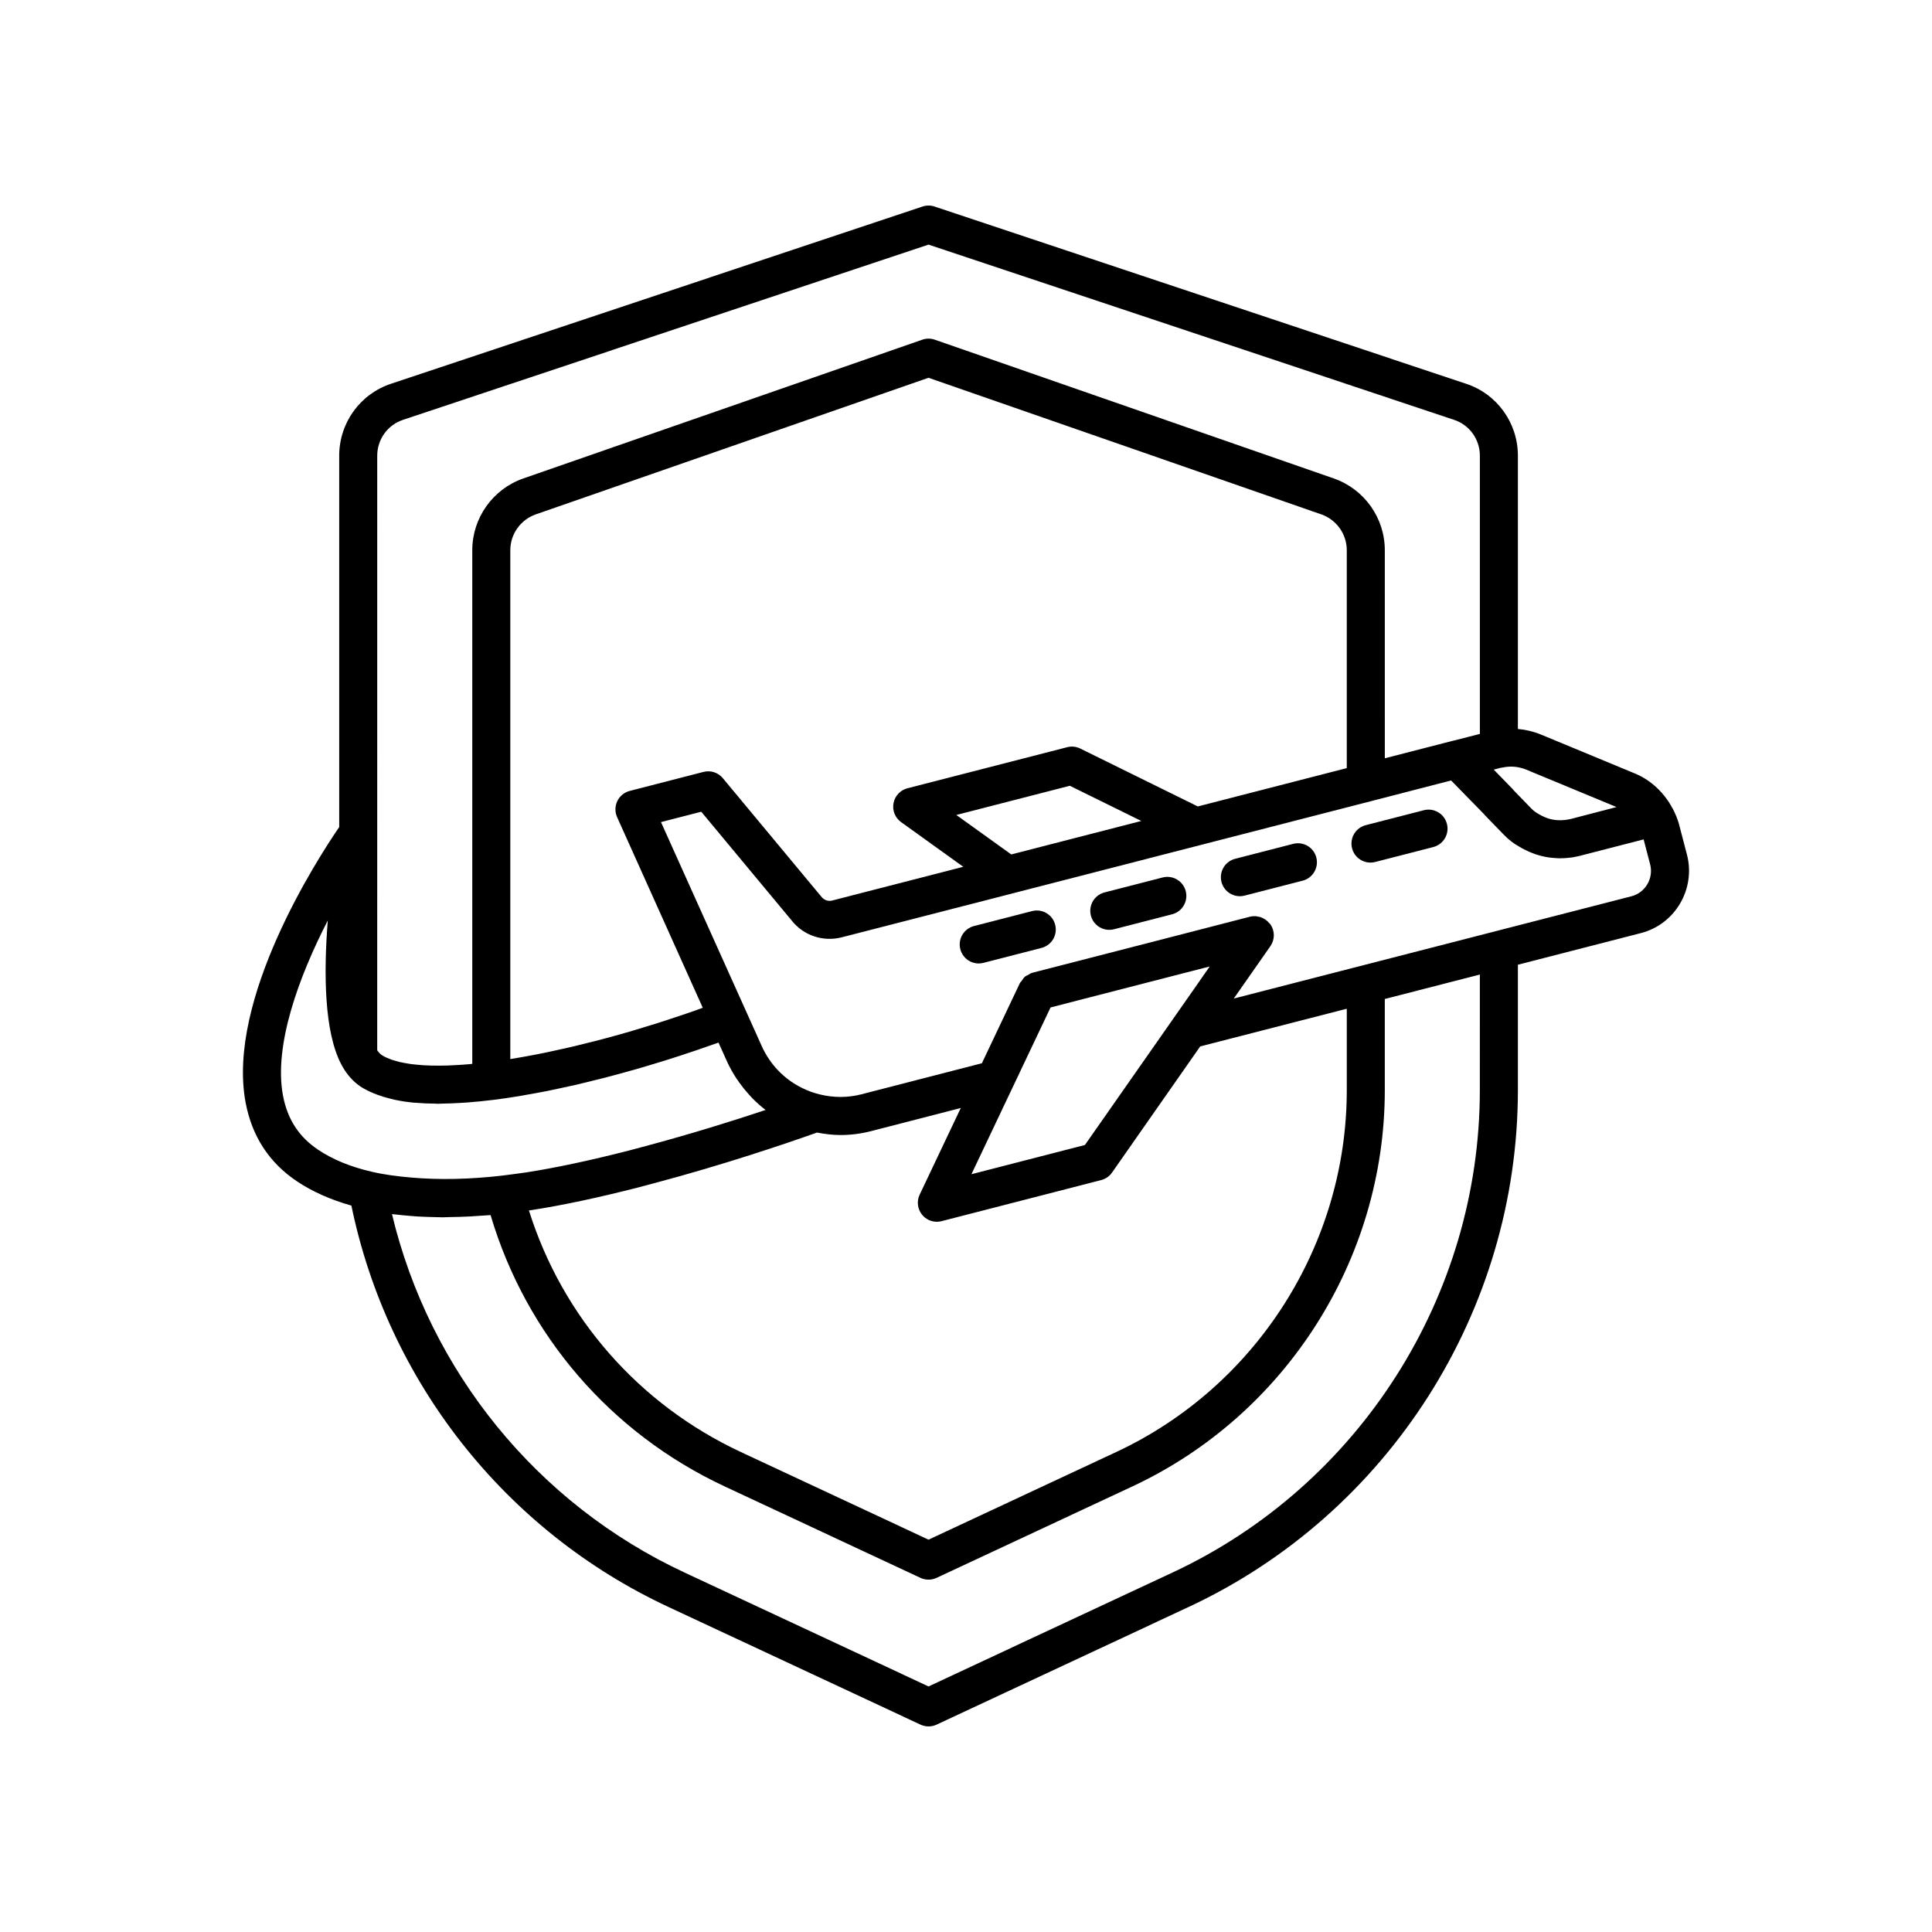 <?xml version="1.0" encoding="UTF-8"?>
<!-- Uploaded to: SVG Repo, www.svgrepo.com, Generator: SVG Repo Mixer Tools -->
<svg fill="#000000" width="800px" height="800px" version="1.1" viewBox="144 144 512 512" xmlns="http://www.w3.org/2000/svg">
 <g>
  <path d="m521.32 358.72-15.383 3.957c-2.695 0.691-4.316 3.438-3.625 6.133 0.582 2.277 2.629 3.785 4.875 3.785 0.414 0 0.836-0.051 1.258-0.16l15.383-3.957c2.695-0.691 4.316-3.438 3.625-6.133-0.691-2.691-3.434-4.324-6.133-3.625z"/>
  <path d="m486.71 367.63-15.383 3.957c-2.695 0.695-4.316 3.438-3.625 6.133 0.582 2.277 2.629 3.785 4.875 3.785 0.414 0 0.836-0.051 1.258-0.16l15.379-3.957c2.695-0.695 4.316-3.438 3.625-6.133-0.688-2.695-3.422-4.32-6.129-3.625z"/>
  <path d="m452.1 376.54-15.383 3.961c-2.695 0.695-4.316 3.438-3.621 6.137 0.586 2.273 2.629 3.781 4.875 3.781 0.414 0 0.836-0.051 1.258-0.16l15.383-3.961c2.695-0.695 4.316-3.438 3.621-6.137-0.688-2.691-3.422-4.309-6.133-3.621z"/>
  <path d="m417.5 385.45-15.383 3.961c-2.695 0.695-4.316 3.438-3.621 6.137 0.586 2.273 2.629 3.781 4.875 3.781 0.414 0 0.836-0.051 1.258-0.16l15.383-3.961c2.695-0.695 4.316-3.438 3.621-6.137-0.691-2.695-3.418-4.32-6.133-3.621z"/>
  <path d="m591.08 370.56-1.98-7.578c-0.457-1.945-1.254-3.617-1.898-4.859l-0.004 0.004c-0.039-0.07-0.105-0.121-0.148-0.195-0.055-0.094-0.082-0.207-0.141-0.297-2.352-4.117-5.969-7.266-10.109-8.848l-24.434-10.125c-1.973-0.812-4.027-1.297-6.109-1.48v-72.406c0-8.719-5.543-16.391-13.77-19.09l-140.82-46.953c-1.031-0.344-2.156-0.344-3.188 0l-140.79 46.945c-8.25 2.707-13.797 10.379-13.797 19.098v98.406c-5.684 8.289-29.887 45.613-24.816 72.941 1.664 8.973 6.262 16.031 13.648 20.957 4.098 2.746 8.961 4.875 14.398 6.418 9.621 46.621 40.797 86.238 84.016 106.36l66.805 31.188c0.676 0.312 1.402 0.473 2.133 0.473 0.727 0 1.457-0.156 2.129-0.473l66.801-31.184c53.004-24.715 87.25-78.477 87.25-136.97v-33.23l32.641-8.395c0.008 0 0.016-0.004 0.023-0.004 9.004-2.356 14.469-11.629 12.16-20.703zm-49.711-23.004c0.031-0.004 0.23-0.051 0.383-0.082 0.004 0 0.008-0.004 0.016-0.004 0.168-0.016 0.332-0.043 0.5-0.078 2.086-0.453 4.242-0.242 6.234 0.582l23.898 9.902-11.957 3.117c-0.098 0.016-0.191 0.039-0.289 0.062l-0.047 0.012c-0.48 0.121-0.953 0.184-1.426 0.238-0.691 0.078-1.426 0.094-2.168 0.031-0.336-0.035-0.676-0.062-1.16-0.164-0.215-0.047-0.441-0.082-0.879-0.223l-0.559-0.184c-0.375-0.148-0.746-0.293-1.184-0.512-0.242-0.121-0.488-0.234-1.008-0.551-0.742-0.402-1.422-0.926-1.949-1.48l-4.562-4.711c-0.117-0.156-0.25-0.309-0.387-0.449l-4.969-5.106zm-297.4-82.781c0-4.352 2.754-8.176 6.883-9.531l139.22-46.422 139.25 46.43c4.102 1.344 6.859 5.172 6.859 9.523v73.719l-2.762 0.707-4.184 1.07c-0.121 0.023-0.242 0.051-0.359 0.078l-17.883 4.602-0.004-55.137c0-8.547-5.426-16.188-13.508-19.016l-105.75-36.777c-1.074-0.375-2.238-0.375-3.312 0l-105.76 36.781c-8.074 2.828-13.5 10.469-13.5 19.012v136.12c-0.348 0.031-0.734 0.082-1.07 0.109-0.898 0.078-1.738 0.129-2.574 0.184-0.984 0.062-1.949 0.113-2.848 0.141-0.781 0.023-1.527 0.035-2.246 0.039-0.812 0.004-1.594-0.004-2.332-0.027-0.652-0.02-1.293-0.043-1.891-0.082-0.676-0.043-1.309-0.098-1.914-0.16-0.527-0.055-1.059-0.109-1.539-0.176-0.559-0.078-1.062-0.172-1.555-0.266-0.41-0.078-0.84-0.152-1.207-0.238-0.461-0.109-0.855-0.223-1.25-0.344-0.297-0.09-0.625-0.172-0.891-0.266-0.391-0.137-0.711-0.273-1.031-0.414-0.184-0.078-0.402-0.156-0.562-0.234-0.445-0.215-0.824-0.434-1.125-0.633-0.367-0.254-0.715-0.633-1.047-1.078-0.039-0.051-0.07-0.113-0.109-0.168zm186.32 77.602c-1.082-0.535-2.32-0.668-3.481-0.359l-42.32 10.883c-1.895 0.488-3.336 2.023-3.699 3.949-0.363 1.922 0.422 3.879 2.012 5.019l16.477 11.84-34.684 8.926c-1.102 0.301-2.191-0.055-2.988-1.074l-26.047-31.34c-1.246-1.5-3.246-2.144-5.133-1.656l-19.547 5.039c-1.438 0.367-2.641 1.355-3.285 2.695-0.641 1.34-0.664 2.894-0.055 4.25l22.703 50.523c-0.578 0.207-1.152 0.426-1.734 0.629-0.898 0.316-1.797 0.629-2.699 0.938-1.641 0.562-3.285 1.109-4.934 1.645-0.875 0.285-1.754 0.574-2.629 0.852-1.906 0.602-3.812 1.18-5.715 1.746-0.578 0.172-1.16 0.355-1.738 0.523-2.465 0.715-4.922 1.395-7.352 2.039-0.625 0.164-1.238 0.312-1.855 0.473-1.82 0.469-3.629 0.922-5.414 1.348-0.816 0.195-1.621 0.375-2.43 0.559-1.602 0.363-3.188 0.711-4.75 1.035-0.789 0.164-1.578 0.328-2.356 0.48-1.66 0.328-3.289 0.625-4.891 0.902-0.594 0.102-1.203 0.219-1.789 0.312-0.246 0.039-0.473 0.066-0.719 0.105v-134.84c0-4.269 2.715-8.09 6.742-9.5l104.09-36.203 104.09 36.199c4.039 1.414 6.754 5.234 6.754 9.504v57.738l-39.477 10.16zm16.168 19.188-34.461 8.871-14.559-10.461 30.078-7.738zm-218.13 87.141c-5.121-3.414-8.176-8.133-9.344-14.422-2.461-13.246 4.188-31.391 11.883-46.348-1.113 14.062-0.957 29.613 3.609 38.195 1.285 2.43 2.938 4.348 4.984 5.766 1.039 0.691 2.223 1.277 3.481 1.812 0.367 0.156 0.758 0.293 1.145 0.438 1.004 0.371 2.078 0.699 3.211 0.98 0.41 0.102 0.801 0.215 1.227 0.305 1.559 0.332 3.207 0.602 5 0.773 0.203 0.02 0.434 0.023 0.641 0.039 1.621 0.141 3.352 0.211 5.164 0.23 0.262 0.004 0.477 0.035 0.742 0.035 0.355 0 0.773-0.039 1.137-0.043 1.461-0.02 2.988-0.078 4.566-0.172 0.66-0.039 1.309-0.066 1.992-0.121 2.199-0.168 4.481-0.387 6.898-0.688 0.059-0.008 0.109-0.008 0.168-0.016 0.004 0 0.004-0.004 0.008-0.004 2.203-0.273 4.492-0.609 6.844-1 0.805-0.133 1.652-0.301 2.473-0.445 1.59-0.281 3.172-0.559 4.812-0.887 0.992-0.199 2.019-0.43 3.027-0.641 1.516-0.32 3.027-0.641 4.578-0.996 1.105-0.254 2.227-0.535 3.348-0.809 1.5-0.363 2.996-0.727 4.516-1.121 1.164-0.301 2.336-0.625 3.512-0.941 1.504-0.406 3-0.816 4.516-1.25 1.203-0.344 2.406-0.703 3.613-1.066 1.508-0.449 3.008-0.902 4.516-1.375 1.211-0.379 2.418-0.77 3.633-1.164 1.496-0.488 2.984-0.98 4.477-1.492 1.227-0.418 2.441-0.84 3.664-1.273 0.68-0.242 1.367-0.465 2.043-0.711l2.234 4.953c0.699 1.578 1.555 3.062 2.484 4.5 0.27 0.414 0.555 0.805 0.84 1.207 0.762 1.066 1.582 2.082 2.461 3.047 0.301 0.328 0.578 0.668 0.891 0.984 1.121 1.133 2.297 2.207 3.574 3.164-8.613 2.871-19.785 6.371-31.781 9.566l-4.481 1.199c-10.5 2.68-19.426 4.574-27.211 5.785-2.137 0.297-4.277 0.594-6.285 0.84-8.707 1.016-16.793 1.156-24.082 0.527-3.715-0.32-7.293-0.777-10.523-1.543-5.566-1.273-10.344-3.234-14.203-5.82zm160.06 17.242c0.973 1.18 2.402 1.832 3.887 1.832 0.418 0 0.84-0.051 1.258-0.16l42.297-10.887c1.164-0.297 2.184-1.004 2.871-1.988l23.367-33.43 38.844-9.988v21.57c0 40.926-23.977 78.566-61.078 95.895l-49.758 23.238-49.762-23.238c-27.07-12.637-47.273-35.773-56.141-64.012 0.25-0.035 0.473-0.062 0.723-0.098 8.184-1.27 17.418-3.231 28.289-6.004l4.531-1.211c18.02-4.797 34.109-10.242 42.812-13.328 2.074 0.398 4.148 0.656 6.219 0.656 2.699 0 5.394-0.34 8.059-1.023l23.809-6.137-10.887 22.949c-0.844 1.766-0.582 3.856 0.66 5.363zm13.055-10.77 20.961-44.188 10.5-2.711 31.68-8.152-3.887 5.582-29.18 41.727zm134.73-22.285c0 54.594-31.961 104.77-81.43 127.84l-64.672 30.191-64.676-30.195c-39.012-18.164-67.559-53.324-77.516-94.977 0.344 0.047 0.715 0.062 1.062 0.105 1.199 0.145 2.426 0.262 3.664 0.363 0.668 0.055 1.328 0.117 2.012 0.156 1.465 0.09 2.969 0.137 4.484 0.168 0.535 0.012 1.051 0.035 1.594 0.039 0.203 0 0.398 0.016 0.605 0.016 0.602 0 1.25-0.051 1.863-0.059 1.766-0.023 3.547-0.07 5.371-0.168 0.93-0.051 1.871-0.121 2.816-0.188 0.891-0.066 1.754-0.098 2.656-0.18 9.41 31.75 31.824 57.805 62.043 71.914l51.891 24.234c1.352 0.629 2.914 0.629 4.266 0l51.891-24.234c40.633-18.98 66.891-60.203 66.891-105.02v-24.156l25.191-6.477zm40.203-51.379-105.41 27.109 9.703-13.887c1.207-1.727 1.211-4.023 0.012-5.758-0.004-0.004-0.008-0.008-0.012-0.016v-0.004c-0.078-0.113-0.191-0.188-0.281-0.297-0.004-0.004-0.004-0.012-0.012-0.016-0.012-0.016-0.031-0.027-0.047-0.043-0.297-0.348-0.617-0.656-0.984-0.91-0.066-0.047-0.141-0.074-0.211-0.117-0.328-0.199-0.66-0.387-1.023-0.508-0.211-0.074-0.434-0.094-0.656-0.137-0.238-0.047-0.473-0.117-0.719-0.129-0.504-0.027-1.016 0.012-1.523 0.145l-20.738 5.352-36.859 9.488c-0.473 0.121-0.863 0.402-1.273 0.648-0.203 0.117-0.434 0.168-0.617 0.312-0.41 0.328-0.695 0.777-0.988 1.219-0.137 0.203-0.348 0.336-0.453 0.562l-10.078 21.246-31.918 8.227c-3.613 0.926-7.316 0.941-11.043 0.031-1.527-0.363-2.981-0.883-4.449-1.594-0.023-0.012-0.047-0.023-0.07-0.035-0.043-0.023-0.082-0.043-0.129-0.066-4.773-2.32-8.586-6.285-10.762-11.191l-26.668-59.281 10.672-2.75 23.906 28.762c3.164 4.062 8.434 5.809 13.391 4.504l45.09-11.59c0.004 0 0.012-0.004 0.016-0.008l49.914-12.844 45.039-11.586h0.004l20.371-5.266 0.988-0.254 8.648 8.848c0.121 0.156 0.254 0.309 0.395 0.453l4.785 4.934c1.332 1.402 2.856 2.574 4.25 3.316 0.527 0.336 1.055 0.605 1.629 0.891 0.633 0.32 1.266 0.578 1.793 0.789 0.543 0.23 1.09 0.402 1.434 0.496 0.555 0.184 1.148 0.324 2.023 0.516 0.672 0.137 1.34 0.211 1.926 0.27 0.016 0 0.031 0 0.047 0.004 0.023 0.004 0.047 0.008 0.07 0.008 0.117 0.012 0.227 0.004 0.344 0.012 0.559 0.051 1.117 0.094 1.68 0.094 0.059 0 0.117-0.02 0.172-0.02 0.754-0.008 1.461-0.051 2.082-0.133 0.82-0.066 1.641-0.227 2.414-0.41 0.008-0.004 0.016 0 0.027-0.004 0.098-0.016 0.199-0.039 0.297-0.066 0.035-0.008 0.066-0.012 0.102-0.023l0.457-0.121 16.445-4.238 1.73 6.617c0.953 3.699-1.266 7.484-4.93 8.449z"/>
 </g>
</svg>